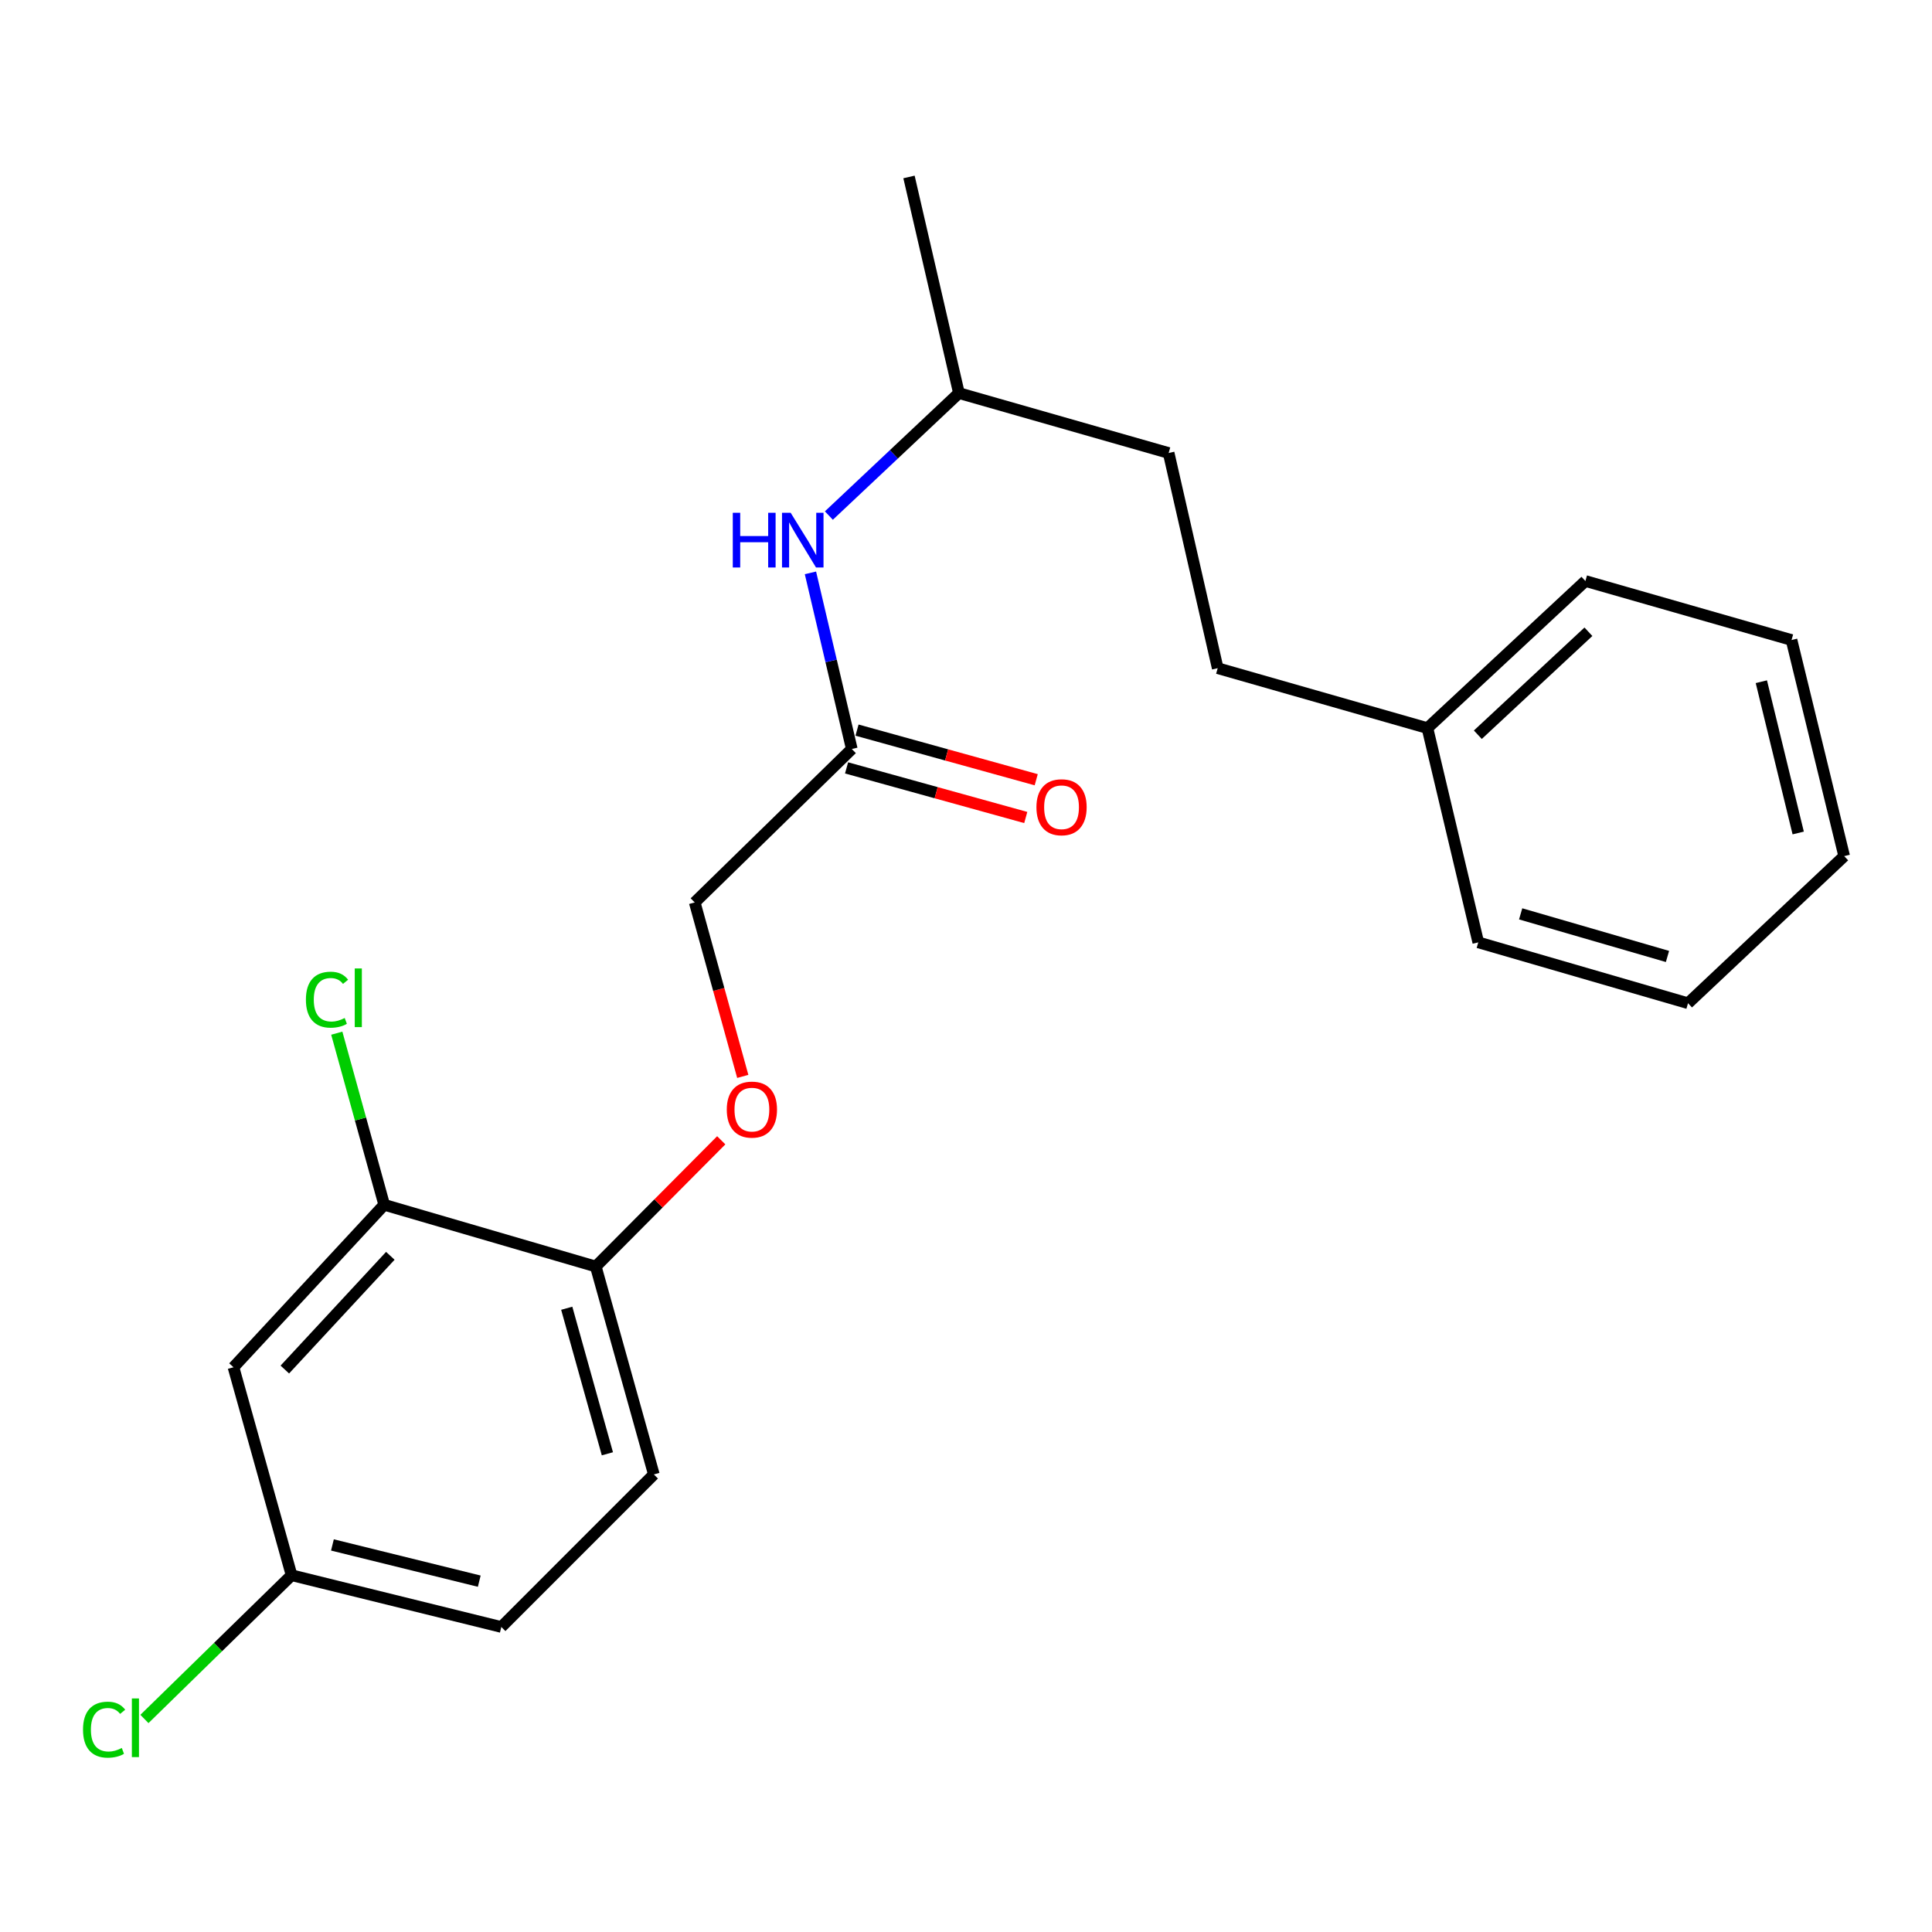 <?xml version='1.0' encoding='iso-8859-1'?>
<svg version='1.1' baseProfile='full'
              xmlns='http://www.w3.org/2000/svg'
                      xmlns:rdkit='http://www.rdkit.org/xml'
                      xmlns:xlink='http://www.w3.org/1999/xlink'
                  xml:space='preserve'
width='1000px' height='1000px' viewBox='0 0 1000 1000'>
<!-- END OF HEADER -->
<rect style='opacity:1.0;fill:#FFFFFF;stroke:none' width='1000' height='1000' x='0' y='0'> </rect>
<path class='bond-1' d='M 198.863,623.596 L 120.852,707.693' style='fill:none;fill-rule:evenodd;stroke:#000000;stroke-width:6px;stroke-linecap:butt;stroke-linejoin:miter;stroke-opacity:1' />
<path class='bond-1' d='M 202.034,650.006 L 147.426,708.875' style='fill:none;fill-rule:evenodd;stroke:#000000;stroke-width:6px;stroke-linecap:butt;stroke-linejoin:miter;stroke-opacity:1' />
<path class='bond-2' d='M 198.863,623.596 L 308.375,655.546' style='fill:none;fill-rule:evenodd;stroke:#000000;stroke-width:6px;stroke-linecap:butt;stroke-linejoin:miter;stroke-opacity:1' />
<path class='bond-9' d='M 198.863,623.596 L 186.591,579.183' style='fill:none;fill-rule:evenodd;stroke:#000000;stroke-width:6px;stroke-linecap:butt;stroke-linejoin:miter;stroke-opacity:1' />
<path class='bond-9' d='M 186.591,579.183 L 174.319,534.77' style='fill:none;fill-rule:evenodd;stroke:#00CC00;stroke-width:6px;stroke-linecap:butt;stroke-linejoin:miter;stroke-opacity:1' />
<path class='bond-0' d='M 440.889,387.679 L 359.586,467.099' style='fill:none;fill-rule:evenodd;stroke:#000000;stroke-width:6px;stroke-linecap:butt;stroke-linejoin:miter;stroke-opacity:1' />
<path class='bond-3' d='M 440.889,387.679 L 430.187,342.095' style='fill:none;fill-rule:evenodd;stroke:#000000;stroke-width:6px;stroke-linecap:butt;stroke-linejoin:miter;stroke-opacity:1' />
<path class='bond-3' d='M 430.187,342.095 L 419.485,296.512' style='fill:none;fill-rule:evenodd;stroke:#0000FF;stroke-width:6px;stroke-linecap:butt;stroke-linejoin:miter;stroke-opacity:1' />
<path class='bond-5' d='M 438.181,397.454 L 484.556,410.298' style='fill:none;fill-rule:evenodd;stroke:#000000;stroke-width:6px;stroke-linecap:butt;stroke-linejoin:miter;stroke-opacity:1' />
<path class='bond-5' d='M 484.556,410.298 L 530.93,423.142' style='fill:none;fill-rule:evenodd;stroke:#FF0000;stroke-width:6px;stroke-linecap:butt;stroke-linejoin:miter;stroke-opacity:1' />
<path class='bond-5' d='M 443.596,377.904 L 489.97,390.748' style='fill:none;fill-rule:evenodd;stroke:#000000;stroke-width:6px;stroke-linecap:butt;stroke-linejoin:miter;stroke-opacity:1' />
<path class='bond-5' d='M 489.97,390.748 L 536.344,403.592' style='fill:none;fill-rule:evenodd;stroke:#FF0000;stroke-width:6px;stroke-linecap:butt;stroke-linejoin:miter;stroke-opacity:1' />
<path class='bond-7' d='M 120.852,707.693 L 150.921,815.334' style='fill:none;fill-rule:evenodd;stroke:#000000;stroke-width:6px;stroke-linecap:butt;stroke-linejoin:miter;stroke-opacity:1' />
<path class='bond-4' d='M 308.375,655.546 L 340.845,622.877' style='fill:none;fill-rule:evenodd;stroke:#000000;stroke-width:6px;stroke-linecap:butt;stroke-linejoin:miter;stroke-opacity:1' />
<path class='bond-4' d='M 340.845,622.877 L 373.316,590.207' style='fill:none;fill-rule:evenodd;stroke:#FF0000;stroke-width:6px;stroke-linecap:butt;stroke-linejoin:miter;stroke-opacity:1' />
<path class='bond-6' d='M 308.375,655.546 L 338.432,763.164' style='fill:none;fill-rule:evenodd;stroke:#000000;stroke-width:6px;stroke-linecap:butt;stroke-linejoin:miter;stroke-opacity:1' />
<path class='bond-6' d='M 293.345,677.146 L 314.385,752.479' style='fill:none;fill-rule:evenodd;stroke:#000000;stroke-width:6px;stroke-linecap:butt;stroke-linejoin:miter;stroke-opacity:1' />
<path class='bond-15' d='M 429.024,266.85 L 462.681,235.16' style='fill:none;fill-rule:evenodd;stroke:#0000FF;stroke-width:6px;stroke-linecap:butt;stroke-linejoin:miter;stroke-opacity:1' />
<path class='bond-15' d='M 462.681,235.16 L 496.337,203.469' style='fill:none;fill-rule:evenodd;stroke:#000000;stroke-width:6px;stroke-linecap:butt;stroke-linejoin:miter;stroke-opacity:1' />
<path class='bond-8' d='M 384.458,557.145 L 372.022,512.122' style='fill:none;fill-rule:evenodd;stroke:#FF0000;stroke-width:6px;stroke-linecap:butt;stroke-linejoin:miter;stroke-opacity:1' />
<path class='bond-8' d='M 372.022,512.122 L 359.586,467.099' style='fill:none;fill-rule:evenodd;stroke:#000000;stroke-width:6px;stroke-linecap:butt;stroke-linejoin:miter;stroke-opacity:1' />
<path class='bond-10' d='M 338.432,763.164 L 259.485,842.123' style='fill:none;fill-rule:evenodd;stroke:#000000;stroke-width:6px;stroke-linecap:butt;stroke-linejoin:miter;stroke-opacity:1' />
<path class='bond-11' d='M 150.921,815.334 L 112.838,852.534' style='fill:none;fill-rule:evenodd;stroke:#000000;stroke-width:6px;stroke-linecap:butt;stroke-linejoin:miter;stroke-opacity:1' />
<path class='bond-11' d='M 112.838,852.534 L 74.756,889.735' style='fill:none;fill-rule:evenodd;stroke:#00CC00;stroke-width:6px;stroke-linecap:butt;stroke-linejoin:miter;stroke-opacity:1' />
<path class='bond-22' d='M 150.921,815.334 L 259.485,842.123' style='fill:none;fill-rule:evenodd;stroke:#000000;stroke-width:6px;stroke-linecap:butt;stroke-linejoin:miter;stroke-opacity:1' />
<path class='bond-22' d='M 172.065,799.657 L 248.061,818.409' style='fill:none;fill-rule:evenodd;stroke:#000000;stroke-width:6px;stroke-linecap:butt;stroke-linejoin:miter;stroke-opacity:1' />
<path class='bond-12' d='M 630.282,345.855 L 604.891,234.473' style='fill:none;fill-rule:evenodd;stroke:#000000;stroke-width:6px;stroke-linecap:butt;stroke-linejoin:miter;stroke-opacity:1' />
<path class='bond-13' d='M 630.282,345.855 L 738.836,376.871' style='fill:none;fill-rule:evenodd;stroke:#000000;stroke-width:6px;stroke-linecap:butt;stroke-linejoin:miter;stroke-opacity:1' />
<path class='bond-16' d='M 738.836,376.871 L 820.6,300.73' style='fill:none;fill-rule:evenodd;stroke:#000000;stroke-width:6px;stroke-linecap:butt;stroke-linejoin:miter;stroke-opacity:1' />
<path class='bond-16' d='M 764.925,380.296 L 822.161,326.997' style='fill:none;fill-rule:evenodd;stroke:#000000;stroke-width:6px;stroke-linecap:butt;stroke-linejoin:miter;stroke-opacity:1' />
<path class='bond-17' d='M 738.836,376.871 L 765.152,487.768' style='fill:none;fill-rule:evenodd;stroke:#000000;stroke-width:6px;stroke-linecap:butt;stroke-linejoin:miter;stroke-opacity:1' />
<path class='bond-14' d='M 604.891,234.473 L 496.337,203.469' style='fill:none;fill-rule:evenodd;stroke:#000000;stroke-width:6px;stroke-linecap:butt;stroke-linejoin:miter;stroke-opacity:1' />
<path class='bond-18' d='M 496.337,203.469 L 470.495,91.591' style='fill:none;fill-rule:evenodd;stroke:#000000;stroke-width:6px;stroke-linecap:butt;stroke-linejoin:miter;stroke-opacity:1' />
<path class='bond-19' d='M 820.6,300.73 L 927.294,331.272' style='fill:none;fill-rule:evenodd;stroke:#000000;stroke-width:6px;stroke-linecap:butt;stroke-linejoin:miter;stroke-opacity:1' />
<path class='bond-20' d='M 765.152,487.768 L 873.716,519.268' style='fill:none;fill-rule:evenodd;stroke:#000000;stroke-width:6px;stroke-linecap:butt;stroke-linejoin:miter;stroke-opacity:1' />
<path class='bond-20' d='M 787.089,473.011 L 863.085,495.061' style='fill:none;fill-rule:evenodd;stroke:#000000;stroke-width:6px;stroke-linecap:butt;stroke-linejoin:miter;stroke-opacity:1' />
<path class='bond-23' d='M 927.294,331.272 L 954.545,443.128' style='fill:none;fill-rule:evenodd;stroke:#000000;stroke-width:6px;stroke-linecap:butt;stroke-linejoin:miter;stroke-opacity:1' />
<path class='bond-23' d='M 911.672,352.852 L 930.748,431.151' style='fill:none;fill-rule:evenodd;stroke:#000000;stroke-width:6px;stroke-linecap:butt;stroke-linejoin:miter;stroke-opacity:1' />
<path class='bond-21' d='M 873.716,519.268 L 954.545,443.128' style='fill:none;fill-rule:evenodd;stroke:#000000;stroke-width:6px;stroke-linecap:butt;stroke-linejoin:miter;stroke-opacity:1' />
<path  class='atom-4' d='M 379.288 265.416
L 383.128 265.416
L 383.128 277.456
L 397.608 277.456
L 397.608 265.416
L 401.448 265.416
L 401.448 293.736
L 397.608 293.736
L 397.608 280.656
L 383.128 280.656
L 383.128 293.736
L 379.288 293.736
L 379.288 265.416
' fill='#0000FF'/>
<path  class='atom-4' d='M 409.248 265.416
L 418.528 280.416
Q 419.448 281.896, 420.928 284.576
Q 422.408 287.256, 422.488 287.416
L 422.488 265.416
L 426.248 265.416
L 426.248 293.736
L 422.368 293.736
L 412.408 277.336
Q 411.248 275.416, 410.008 273.216
Q 408.808 271.016, 408.448 270.336
L 408.448 293.736
L 404.768 293.736
L 404.768 265.416
L 409.248 265.416
' fill='#0000FF'/>
<path  class='atom-5' d='M 376.181 574.324
Q 376.181 567.524, 379.541 563.724
Q 382.901 559.924, 389.181 559.924
Q 395.461 559.924, 398.821 563.724
Q 402.181 567.524, 402.181 574.324
Q 402.181 581.204, 398.781 585.124
Q 395.381 589.004, 389.181 589.004
Q 382.941 589.004, 379.541 585.124
Q 376.181 581.244, 376.181 574.324
M 389.181 585.804
Q 393.501 585.804, 395.821 582.924
Q 398.181 580.004, 398.181 574.324
Q 398.181 568.764, 395.821 565.964
Q 393.501 563.124, 389.181 563.124
Q 384.861 563.124, 382.501 565.924
Q 380.181 568.724, 380.181 574.324
Q 380.181 580.044, 382.501 582.924
Q 384.861 585.804, 389.181 585.804
' fill='#FF0000'/>
<path  class='atom-6' d='M 536.453 417.827
Q 536.453 411.027, 539.813 407.227
Q 543.173 403.427, 549.453 403.427
Q 555.733 403.427, 559.093 407.227
Q 562.453 411.027, 562.453 417.827
Q 562.453 424.707, 559.053 428.627
Q 555.653 432.507, 549.453 432.507
Q 543.213 432.507, 539.813 428.627
Q 536.453 424.747, 536.453 417.827
M 549.453 429.307
Q 553.773 429.307, 556.093 426.427
Q 558.453 423.507, 558.453 417.827
Q 558.453 412.267, 556.093 409.467
Q 553.773 406.627, 549.453 406.627
Q 545.133 406.627, 542.773 409.427
Q 540.453 412.227, 540.453 417.827
Q 540.453 423.547, 542.773 426.427
Q 545.133 429.307, 549.453 429.307
' fill='#FF0000'/>
<path  class='atom-10' d='M 158.337 517.431
Q 158.337 510.391, 161.617 506.711
Q 164.937 502.991, 171.217 502.991
Q 177.057 502.991, 180.177 507.111
L 177.537 509.271
Q 175.257 506.271, 171.217 506.271
Q 166.937 506.271, 164.657 509.151
Q 162.417 511.991, 162.417 517.431
Q 162.417 523.031, 164.737 525.911
Q 167.097 528.791, 171.657 528.791
Q 174.777 528.791, 178.417 526.911
L 179.537 529.911
Q 178.057 530.871, 175.817 531.431
Q 173.577 531.991, 171.097 531.991
Q 164.937 531.991, 161.617 528.231
Q 158.337 524.471, 158.337 517.431
' fill='#00CC00'/>
<path  class='atom-10' d='M 183.617 501.271
L 187.297 501.271
L 187.297 531.631
L 183.617 531.631
L 183.617 501.271
' fill='#00CC00'/>
<path  class='atom-12' d='M 42.971 895.272
Q 42.971 888.232, 46.251 884.552
Q 49.571 880.832, 55.851 880.832
Q 61.691 880.832, 64.811 884.952
L 62.171 887.112
Q 59.891 884.112, 55.851 884.112
Q 51.571 884.112, 49.291 886.992
Q 47.051 889.832, 47.051 895.272
Q 47.051 900.872, 49.371 903.752
Q 51.731 906.632, 56.291 906.632
Q 59.411 906.632, 63.051 904.752
L 64.171 907.752
Q 62.691 908.712, 60.451 909.272
Q 58.211 909.832, 55.731 909.832
Q 49.571 909.832, 46.251 906.072
Q 42.971 902.312, 42.971 895.272
' fill='#00CC00'/>
<path  class='atom-12' d='M 68.251 879.112
L 71.931 879.112
L 71.931 909.472
L 68.251 909.472
L 68.251 879.112
' fill='#00CC00'/>
</svg>

